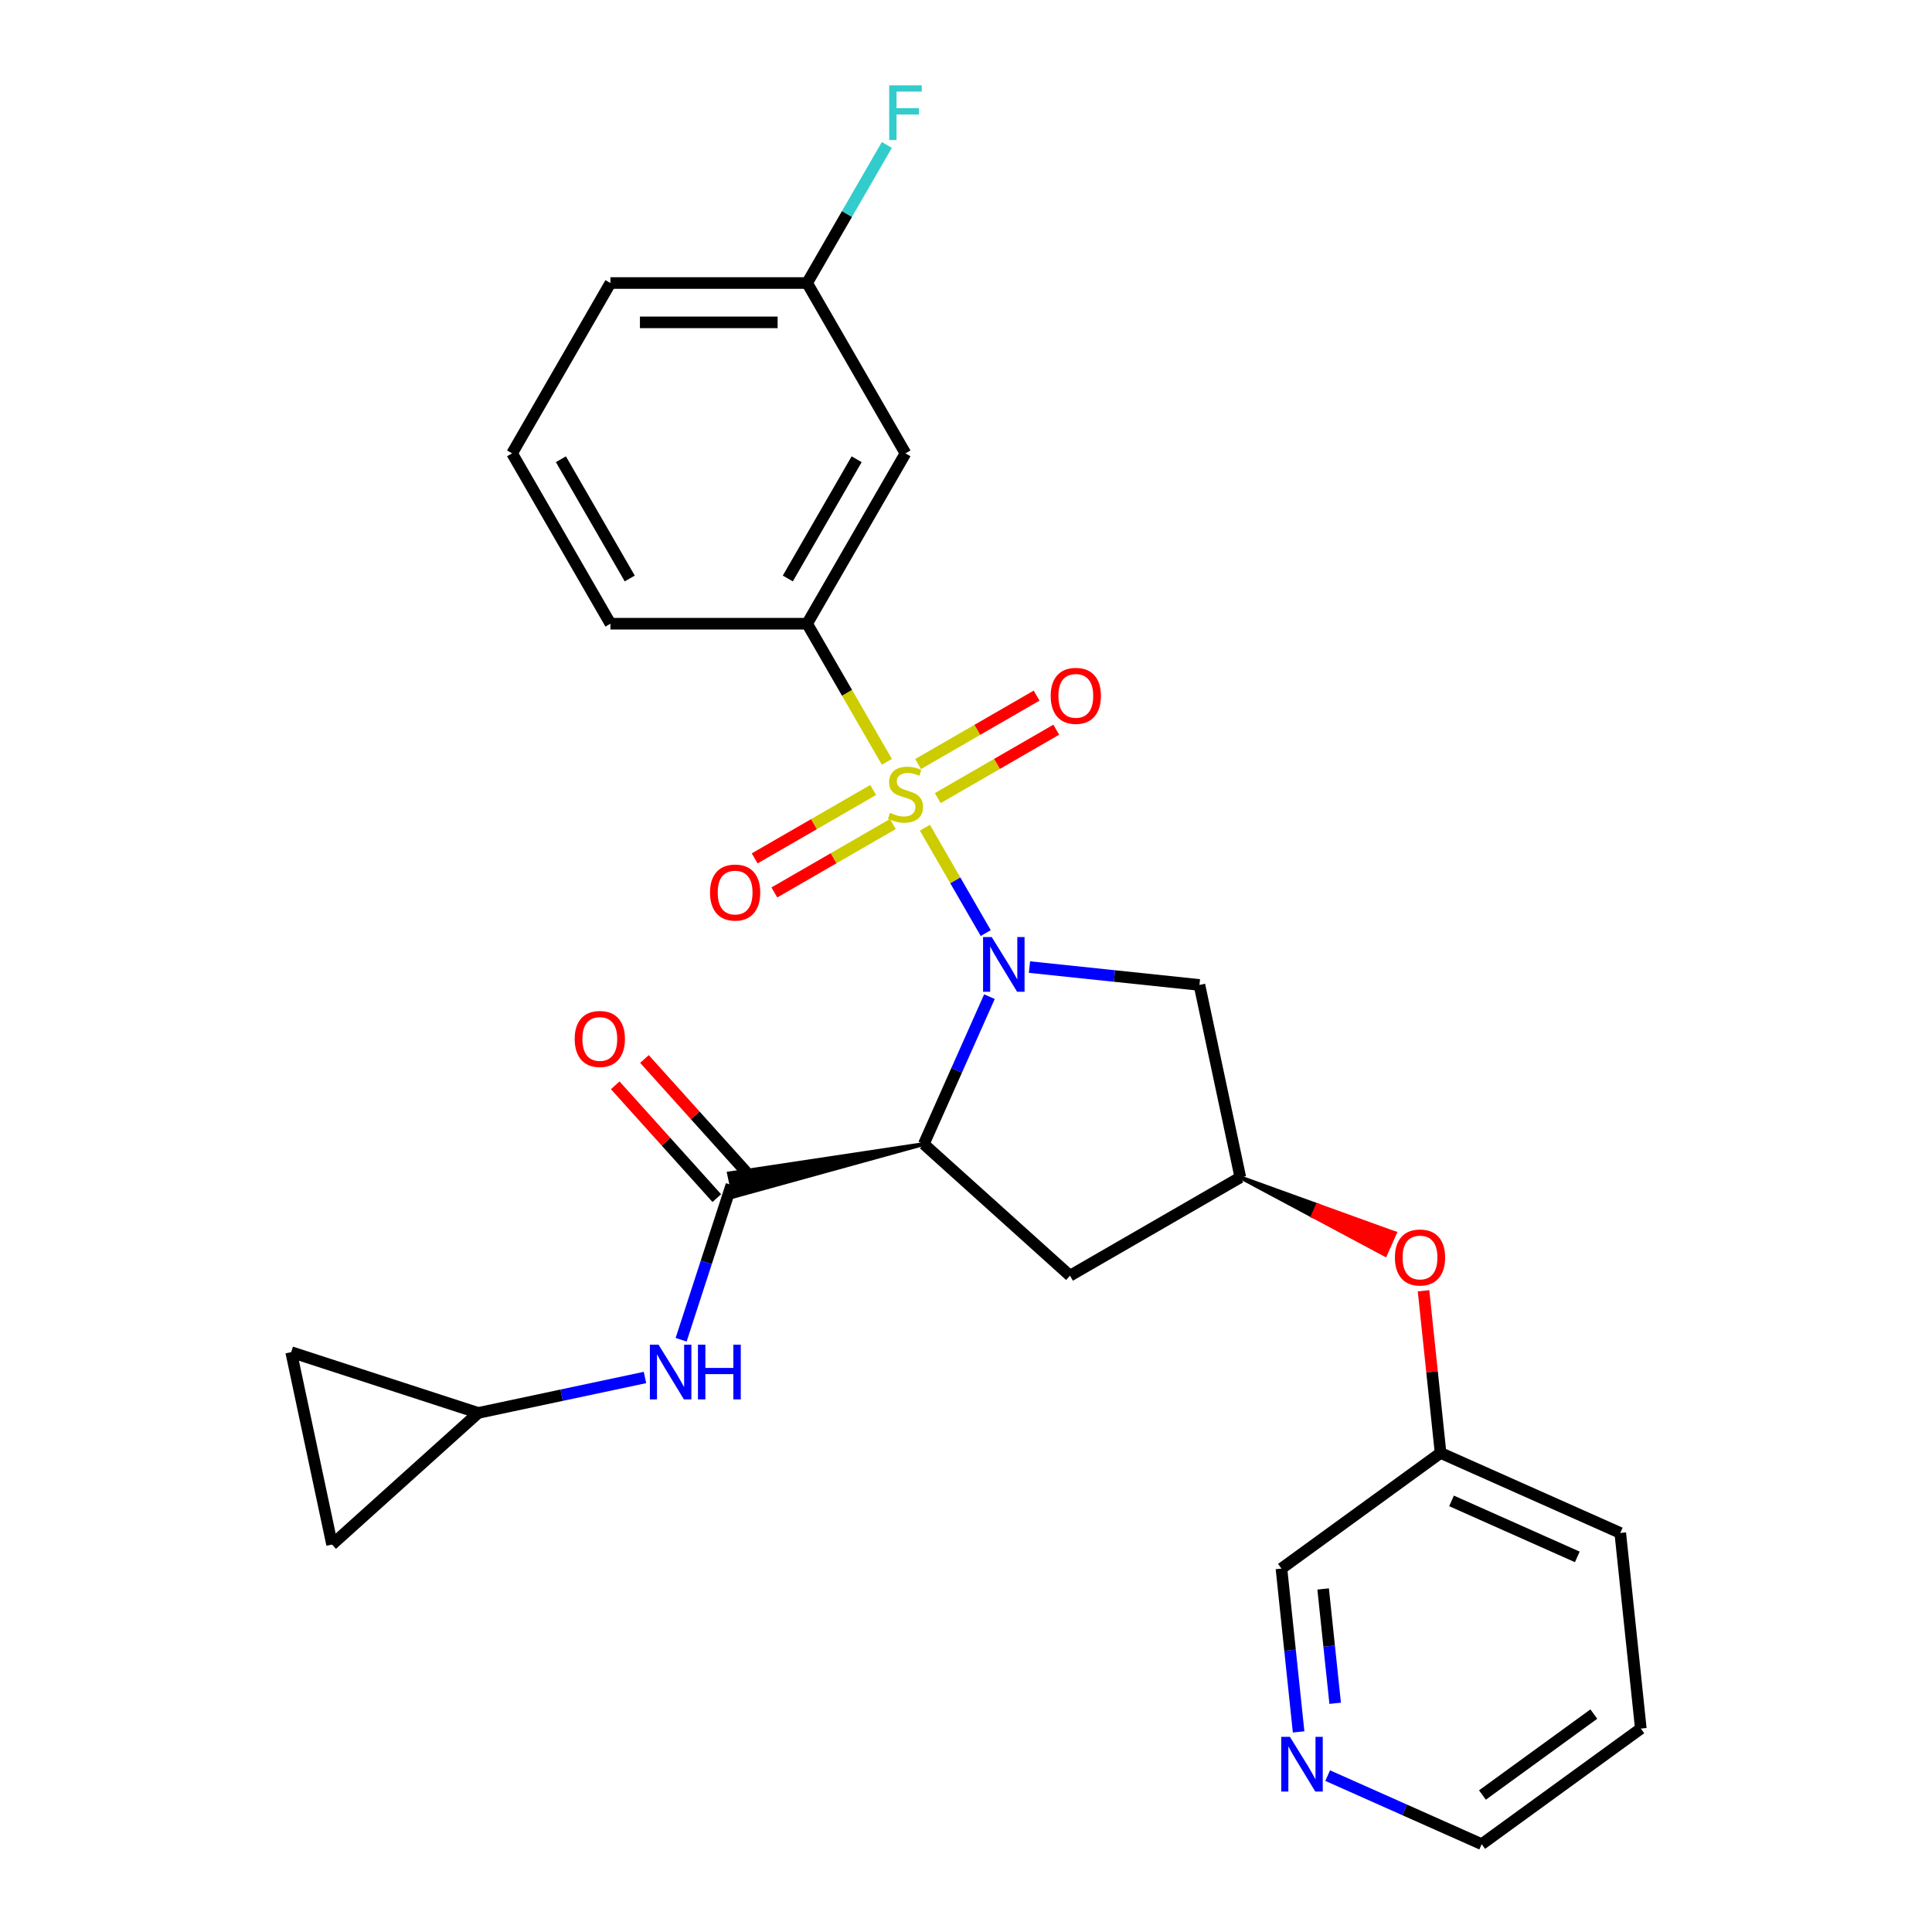 <?xml version='1.0' encoding='iso-8859-1'?>
<svg version='1.1' baseProfile='full'
              xmlns='http://www.w3.org/2000/svg'
                      xmlns:rdkit='http://www.rdkit.org/xml'
                      xmlns:xlink='http://www.w3.org/1999/xlink'
                  xml:space='preserve'
width='1000px' height='1000px' viewBox='0 0 1000 1000'>
<!-- END OF HEADER -->
<rect style='opacity:1.0;fill:#FFFFFF;stroke:none' width='1000' height='1000' x='0' y='0'> </rect>
<path class='bond-0' d='M 478.73,428.421 L 494.475,455.691' style='fill:none;fill-rule:evenodd;stroke:#CCCC00;stroke-width:6px;stroke-linecap:butt;stroke-linejoin:miter;stroke-opacity:1' />
<path class='bond-0' d='M 494.475,455.691 L 510.219,482.961' style='fill:none;fill-rule:evenodd;stroke:#0000FF;stroke-width:6px;stroke-linecap:butt;stroke-linejoin:miter;stroke-opacity:1' />
<path class='bond-3' d='M 459.048,394.331 L 438.407,358.579' style='fill:none;fill-rule:evenodd;stroke:#CCCC00;stroke-width:6px;stroke-linecap:butt;stroke-linejoin:miter;stroke-opacity:1' />
<path class='bond-3' d='M 438.407,358.579 L 417.766,322.828' style='fill:none;fill-rule:evenodd;stroke:#000000;stroke-width:6px;stroke-linecap:butt;stroke-linejoin:miter;stroke-opacity:1' />
<path class='bond-8' d='M 451.954,408.891 L 421.288,426.596' style='fill:none;fill-rule:evenodd;stroke:#CCCC00;stroke-width:6px;stroke-linecap:butt;stroke-linejoin:miter;stroke-opacity:1' />
<path class='bond-8' d='M 421.288,426.596 L 390.621,444.301' style='fill:none;fill-rule:evenodd;stroke:#FF0000;stroke-width:6px;stroke-linecap:butt;stroke-linejoin:miter;stroke-opacity:1' />
<path class='bond-8' d='M 462.135,426.524 L 431.469,444.23' style='fill:none;fill-rule:evenodd;stroke:#CCCC00;stroke-width:6px;stroke-linecap:butt;stroke-linejoin:miter;stroke-opacity:1' />
<path class='bond-8' d='M 431.469,444.23 L 400.802,461.935' style='fill:none;fill-rule:evenodd;stroke:#FF0000;stroke-width:6px;stroke-linecap:butt;stroke-linejoin:miter;stroke-opacity:1' />
<path class='bond-9' d='M 485.386,413.101 L 516.052,395.395' style='fill:none;fill-rule:evenodd;stroke:#CCCC00;stroke-width:6px;stroke-linecap:butt;stroke-linejoin:miter;stroke-opacity:1' />
<path class='bond-9' d='M 516.052,395.395 L 546.719,377.69' style='fill:none;fill-rule:evenodd;stroke:#FF0000;stroke-width:6px;stroke-linecap:butt;stroke-linejoin:miter;stroke-opacity:1' />
<path class='bond-9' d='M 475.205,395.467 L 505.871,377.762' style='fill:none;fill-rule:evenodd;stroke:#CCCC00;stroke-width:6px;stroke-linecap:butt;stroke-linejoin:miter;stroke-opacity:1' />
<path class='bond-9' d='M 505.871,377.762 L 536.538,360.057' style='fill:none;fill-rule:evenodd;stroke:#FF0000;stroke-width:6px;stroke-linecap:butt;stroke-linejoin:miter;stroke-opacity:1' />
<path class='bond-1' d='M 512.136,515.869 L 495.15,554.019' style='fill:none;fill-rule:evenodd;stroke:#0000FF;stroke-width:6px;stroke-linecap:butt;stroke-linejoin:miter;stroke-opacity:1' />
<path class='bond-1' d='M 495.15,554.019 L 478.165,592.169' style='fill:none;fill-rule:evenodd;stroke:#000000;stroke-width:6px;stroke-linecap:butt;stroke-linejoin:miter;stroke-opacity:1' />
<path class='bond-4' d='M 532.859,500.56 L 576.841,505.182' style='fill:none;fill-rule:evenodd;stroke:#0000FF;stroke-width:6px;stroke-linecap:butt;stroke-linejoin:miter;stroke-opacity:1' />
<path class='bond-4' d='M 576.841,505.182 L 620.823,509.805' style='fill:none;fill-rule:evenodd;stroke:#000000;stroke-width:6px;stroke-linecap:butt;stroke-linejoin:miter;stroke-opacity:1' />
<path class='bond-2' d='M 478.165,592.169 L 377.312,607.361 L 379.852,619.311 Z' style='fill:#000000;fill-rule:evenodd;fill-opacity:1;stroke:#000000;stroke-width:2px;stroke-linecap:butt;stroke-linejoin:miter;stroke-opacity:1;' />
<path class='bond-5' d='M 478.165,592.169 L 553.823,660.291' style='fill:none;fill-rule:evenodd;stroke:#000000;stroke-width:6px;stroke-linecap:butt;stroke-linejoin:miter;stroke-opacity:1' />
<path class='bond-6' d='M 378.582,613.336 L 365.566,653.396' style='fill:none;fill-rule:evenodd;stroke:#000000;stroke-width:6px;stroke-linecap:butt;stroke-linejoin:miter;stroke-opacity:1' />
<path class='bond-6' d='M 365.566,653.396 L 352.55,693.455' style='fill:none;fill-rule:evenodd;stroke:#0000FF;stroke-width:6px;stroke-linecap:butt;stroke-linejoin:miter;stroke-opacity:1' />
<path class='bond-14' d='M 386.148,606.524 L 359.859,577.327' style='fill:none;fill-rule:evenodd;stroke:#000000;stroke-width:6px;stroke-linecap:butt;stroke-linejoin:miter;stroke-opacity:1' />
<path class='bond-14' d='M 359.859,577.327 L 333.571,548.131' style='fill:none;fill-rule:evenodd;stroke:#FF0000;stroke-width:6px;stroke-linecap:butt;stroke-linejoin:miter;stroke-opacity:1' />
<path class='bond-14' d='M 371.017,620.148 L 344.728,590.952' style='fill:none;fill-rule:evenodd;stroke:#000000;stroke-width:6px;stroke-linecap:butt;stroke-linejoin:miter;stroke-opacity:1' />
<path class='bond-14' d='M 344.728,590.952 L 318.439,561.755' style='fill:none;fill-rule:evenodd;stroke:#FF0000;stroke-width:6px;stroke-linecap:butt;stroke-linejoin:miter;stroke-opacity:1' />
<path class='bond-11' d='M 417.766,322.828 L 468.67,234.66' style='fill:none;fill-rule:evenodd;stroke:#000000;stroke-width:6px;stroke-linecap:butt;stroke-linejoin:miter;stroke-opacity:1' />
<path class='bond-11' d='M 407.768,299.422 L 443.401,237.705' style='fill:none;fill-rule:evenodd;stroke:#000000;stroke-width:6px;stroke-linecap:butt;stroke-linejoin:miter;stroke-opacity:1' />
<path class='bond-20' d='M 417.766,322.828 L 315.959,322.828' style='fill:none;fill-rule:evenodd;stroke:#000000;stroke-width:6px;stroke-linecap:butt;stroke-linejoin:miter;stroke-opacity:1' />
<path class='bond-7' d='M 620.823,509.805 L 641.99,609.388' style='fill:none;fill-rule:evenodd;stroke:#000000;stroke-width:6px;stroke-linecap:butt;stroke-linejoin:miter;stroke-opacity:1' />
<path class='bond-27' d='M 553.823,660.291 L 641.99,609.388' style='fill:none;fill-rule:evenodd;stroke:#000000;stroke-width:6px;stroke-linecap:butt;stroke-linejoin:miter;stroke-opacity:1' />
<path class='bond-10' d='M 333.837,712.984 L 290.688,722.156' style='fill:none;fill-rule:evenodd;stroke:#0000FF;stroke-width:6px;stroke-linecap:butt;stroke-linejoin:miter;stroke-opacity:1' />
<path class='bond-10' d='M 290.688,722.156 L 247.539,731.327' style='fill:none;fill-rule:evenodd;stroke:#000000;stroke-width:6px;stroke-linecap:butt;stroke-linejoin:miter;stroke-opacity:1' />
<path class='bond-15' d='M 641.99,609.388 L 679.478,629.422 L 681.963,623.841 Z' style='fill:#000000;fill-rule:evenodd;fill-opacity:1;stroke:#000000;stroke-width:2px;stroke-linecap:butt;stroke-linejoin:miter;stroke-opacity:1;' />
<path class='bond-15' d='M 679.478,629.422 L 721.935,638.295 L 716.966,649.456 Z' style='fill:#FF0000;fill-rule:evenodd;fill-opacity:1;stroke:#FF0000;stroke-width:2px;stroke-linecap:butt;stroke-linejoin:miter;stroke-opacity:1;' />
<path class='bond-15' d='M 679.478,629.422 L 681.963,623.841 L 721.935,638.295 Z' style='fill:#FF0000;fill-rule:evenodd;fill-opacity:1;stroke:#FF0000;stroke-width:2px;stroke-linecap:butt;stroke-linejoin:miter;stroke-opacity:1;' />
<path class='bond-12' d='M 247.539,731.327 L 171.882,799.45' style='fill:none;fill-rule:evenodd;stroke:#000000;stroke-width:6px;stroke-linecap:butt;stroke-linejoin:miter;stroke-opacity:1' />
<path class='bond-13' d='M 247.539,731.327 L 150.715,699.867' style='fill:none;fill-rule:evenodd;stroke:#000000;stroke-width:6px;stroke-linecap:butt;stroke-linejoin:miter;stroke-opacity:1' />
<path class='bond-17' d='M 468.67,234.66 L 417.766,146.492' style='fill:none;fill-rule:evenodd;stroke:#000000;stroke-width:6px;stroke-linecap:butt;stroke-linejoin:miter;stroke-opacity:1' />
<path class='bond-29' d='M 171.882,799.45 L 150.715,699.867' style='fill:none;fill-rule:evenodd;stroke:#000000;stroke-width:6px;stroke-linecap:butt;stroke-linejoin:miter;stroke-opacity:1' />
<path class='bond-18' d='M 736.815,668.102 L 741.226,710.074' style='fill:none;fill-rule:evenodd;stroke:#FF0000;stroke-width:6px;stroke-linecap:butt;stroke-linejoin:miter;stroke-opacity:1' />
<path class='bond-18' d='M 741.226,710.074 L 745.638,752.046' style='fill:none;fill-rule:evenodd;stroke:#000000;stroke-width:6px;stroke-linecap:butt;stroke-linejoin:miter;stroke-opacity:1' />
<path class='bond-16' d='M 672.16,896.431 L 667.717,854.159' style='fill:none;fill-rule:evenodd;stroke:#0000FF;stroke-width:6px;stroke-linecap:butt;stroke-linejoin:miter;stroke-opacity:1' />
<path class='bond-16' d='M 667.717,854.159 L 663.274,811.887' style='fill:none;fill-rule:evenodd;stroke:#000000;stroke-width:6px;stroke-linecap:butt;stroke-linejoin:miter;stroke-opacity:1' />
<path class='bond-16' d='M 691.077,881.621 L 687.967,852.031' style='fill:none;fill-rule:evenodd;stroke:#0000FF;stroke-width:6px;stroke-linecap:butt;stroke-linejoin:miter;stroke-opacity:1' />
<path class='bond-16' d='M 687.967,852.031 L 684.857,822.44' style='fill:none;fill-rule:evenodd;stroke:#000000;stroke-width:6px;stroke-linecap:butt;stroke-linejoin:miter;stroke-opacity:1' />
<path class='bond-30' d='M 687.201,919.052 L 727.061,936.799' style='fill:none;fill-rule:evenodd;stroke:#0000FF;stroke-width:6px;stroke-linecap:butt;stroke-linejoin:miter;stroke-opacity:1' />
<path class='bond-30' d='M 727.061,936.799 L 766.921,954.545' style='fill:none;fill-rule:evenodd;stroke:#000000;stroke-width:6px;stroke-linecap:butt;stroke-linejoin:miter;stroke-opacity:1' />
<path class='bond-19' d='M 417.766,146.492 L 438.396,110.761' style='fill:none;fill-rule:evenodd;stroke:#000000;stroke-width:6px;stroke-linecap:butt;stroke-linejoin:miter;stroke-opacity:1' />
<path class='bond-19' d='M 438.396,110.761 L 459.025,75.03' style='fill:none;fill-rule:evenodd;stroke:#33CCCC;stroke-width:6px;stroke-linecap:butt;stroke-linejoin:miter;stroke-opacity:1' />
<path class='bond-28' d='M 417.766,146.492 L 315.959,146.492' style='fill:none;fill-rule:evenodd;stroke:#000000;stroke-width:6px;stroke-linecap:butt;stroke-linejoin:miter;stroke-opacity:1' />
<path class='bond-28' d='M 402.495,166.854 L 331.23,166.854' style='fill:none;fill-rule:evenodd;stroke:#000000;stroke-width:6px;stroke-linecap:butt;stroke-linejoin:miter;stroke-opacity:1' />
<path class='bond-21' d='M 745.638,752.046 L 663.274,811.887' style='fill:none;fill-rule:evenodd;stroke:#000000;stroke-width:6px;stroke-linecap:butt;stroke-linejoin:miter;stroke-opacity:1' />
<path class='bond-25' d='M 745.638,752.046 L 838.643,793.455' style='fill:none;fill-rule:evenodd;stroke:#000000;stroke-width:6px;stroke-linecap:butt;stroke-linejoin:miter;stroke-opacity:1' />
<path class='bond-25' d='M 751.307,776.859 L 816.411,805.845' style='fill:none;fill-rule:evenodd;stroke:#000000;stroke-width:6px;stroke-linecap:butt;stroke-linejoin:miter;stroke-opacity:1' />
<path class='bond-22' d='M 315.959,322.828 L 265.055,234.66' style='fill:none;fill-rule:evenodd;stroke:#000000;stroke-width:6px;stroke-linecap:butt;stroke-linejoin:miter;stroke-opacity:1' />
<path class='bond-22' d='M 325.957,299.422 L 290.324,237.705' style='fill:none;fill-rule:evenodd;stroke:#000000;stroke-width:6px;stroke-linecap:butt;stroke-linejoin:miter;stroke-opacity:1' />
<path class='bond-24' d='M 265.055,234.66 L 315.959,146.492' style='fill:none;fill-rule:evenodd;stroke:#000000;stroke-width:6px;stroke-linecap:butt;stroke-linejoin:miter;stroke-opacity:1' />
<path class='bond-23' d='M 766.921,954.545 L 849.285,894.705' style='fill:none;fill-rule:evenodd;stroke:#000000;stroke-width:6px;stroke-linecap:butt;stroke-linejoin:miter;stroke-opacity:1' />
<path class='bond-23' d='M 767.308,929.097 L 824.962,887.208' style='fill:none;fill-rule:evenodd;stroke:#000000;stroke-width:6px;stroke-linecap:butt;stroke-linejoin:miter;stroke-opacity:1' />
<path class='bond-26' d='M 838.643,793.455 L 849.285,894.705' style='fill:none;fill-rule:evenodd;stroke:#000000;stroke-width:6px;stroke-linecap:butt;stroke-linejoin:miter;stroke-opacity:1' />
<path  class='atom-0' d='M 460.67 420.716
Q 460.99 420.836, 462.31 421.396
Q 463.63 421.956, 465.07 422.316
Q 466.55 422.636, 467.99 422.636
Q 470.67 422.636, 472.23 421.356
Q 473.79 420.036, 473.79 417.756
Q 473.79 416.196, 472.99 415.236
Q 472.23 414.276, 471.03 413.756
Q 469.83 413.236, 467.83 412.636
Q 465.31 411.876, 463.79 411.156
Q 462.31 410.436, 461.23 408.916
Q 460.19 407.396, 460.19 404.836
Q 460.19 401.276, 462.59 399.076
Q 465.03 396.876, 469.83 396.876
Q 473.11 396.876, 476.83 398.436
L 475.91 401.516
Q 472.51 400.116, 469.95 400.116
Q 467.19 400.116, 465.67 401.276
Q 464.15 402.396, 464.19 404.356
Q 464.19 405.876, 464.95 406.796
Q 465.75 407.716, 466.87 408.236
Q 468.03 408.756, 469.95 409.356
Q 472.51 410.156, 474.03 410.956
Q 475.55 411.756, 476.63 413.396
Q 477.75 414.996, 477.75 417.756
Q 477.75 421.676, 475.11 423.796
Q 472.51 425.876, 468.15 425.876
Q 465.63 425.876, 463.71 425.316
Q 461.83 424.796, 459.59 423.876
L 460.67 420.716
' fill='#CCCC00'/>
<path  class='atom-1' d='M 513.314 485.003
L 522.594 500.003
Q 523.514 501.483, 524.994 504.163
Q 526.474 506.843, 526.554 507.003
L 526.554 485.003
L 530.314 485.003
L 530.314 513.323
L 526.434 513.323
L 516.474 496.923
Q 515.314 495.003, 514.074 492.803
Q 512.874 490.603, 512.514 489.923
L 512.514 513.323
L 508.834 513.323
L 508.834 485.003
L 513.314 485.003
' fill='#0000FF'/>
<path  class='atom-7' d='M 340.862 696.001
L 350.142 711.001
Q 351.062 712.481, 352.542 715.161
Q 354.022 717.841, 354.102 718.001
L 354.102 696.001
L 357.862 696.001
L 357.862 724.321
L 353.982 724.321
L 344.022 707.921
Q 342.862 706.001, 341.622 703.801
Q 340.422 701.601, 340.062 700.921
L 340.062 724.321
L 336.382 724.321
L 336.382 696.001
L 340.862 696.001
' fill='#0000FF'/>
<path  class='atom-7' d='M 361.262 696.001
L 365.102 696.001
L 365.102 708.041
L 379.582 708.041
L 379.582 696.001
L 383.422 696.001
L 383.422 724.321
L 379.582 724.321
L 379.582 711.241
L 365.102 711.241
L 365.102 724.321
L 361.262 724.321
L 361.262 696.001
' fill='#0000FF'/>
<path  class='atom-9' d='M 367.502 461.979
Q 367.502 455.179, 370.862 451.379
Q 374.222 447.579, 380.502 447.579
Q 386.782 447.579, 390.142 451.379
Q 393.502 455.179, 393.502 461.979
Q 393.502 468.859, 390.102 472.779
Q 386.702 476.659, 380.502 476.659
Q 374.262 476.659, 370.862 472.779
Q 367.502 468.899, 367.502 461.979
M 380.502 473.459
Q 384.822 473.459, 387.142 470.579
Q 389.502 467.659, 389.502 461.979
Q 389.502 456.419, 387.142 453.619
Q 384.822 450.779, 380.502 450.779
Q 376.182 450.779, 373.822 453.579
Q 371.502 456.379, 371.502 461.979
Q 371.502 467.699, 373.822 470.579
Q 376.182 473.459, 380.502 473.459
' fill='#FF0000'/>
<path  class='atom-10' d='M 543.838 360.172
Q 543.838 353.372, 547.198 349.572
Q 550.558 345.772, 556.838 345.772
Q 563.118 345.772, 566.478 349.572
Q 569.838 353.372, 569.838 360.172
Q 569.838 367.052, 566.438 370.972
Q 563.038 374.852, 556.838 374.852
Q 550.598 374.852, 547.198 370.972
Q 543.838 367.092, 543.838 360.172
M 556.838 371.652
Q 561.158 371.652, 563.478 368.772
Q 565.838 365.852, 565.838 360.172
Q 565.838 354.612, 563.478 351.812
Q 561.158 348.972, 556.838 348.972
Q 552.518 348.972, 550.158 351.772
Q 547.838 354.572, 547.838 360.172
Q 547.838 365.892, 550.158 368.772
Q 552.518 371.652, 556.838 371.652
' fill='#FF0000'/>
<path  class='atom-15' d='M 297.46 537.758
Q 297.46 530.958, 300.82 527.158
Q 304.18 523.358, 310.46 523.358
Q 316.74 523.358, 320.1 527.158
Q 323.46 530.958, 323.46 537.758
Q 323.46 544.638, 320.06 548.558
Q 316.66 552.438, 310.46 552.438
Q 304.22 552.438, 300.82 548.558
Q 297.46 544.678, 297.46 537.758
M 310.46 549.238
Q 314.78 549.238, 317.1 546.358
Q 319.46 543.438, 319.46 537.758
Q 319.46 532.198, 317.1 529.398
Q 314.78 526.558, 310.46 526.558
Q 306.14 526.558, 303.78 529.358
Q 301.46 532.158, 301.46 537.758
Q 301.46 543.478, 303.78 546.358
Q 306.14 549.238, 310.46 549.238
' fill='#FF0000'/>
<path  class='atom-16' d='M 721.996 650.877
Q 721.996 644.077, 725.356 640.277
Q 728.716 636.477, 734.996 636.477
Q 741.276 636.477, 744.636 640.277
Q 747.996 644.077, 747.996 650.877
Q 747.996 657.757, 744.596 661.677
Q 741.196 665.557, 734.996 665.557
Q 728.756 665.557, 725.356 661.677
Q 721.996 657.797, 721.996 650.877
M 734.996 662.357
Q 739.316 662.357, 741.636 659.477
Q 743.996 656.557, 743.996 650.877
Q 743.996 645.317, 741.636 642.517
Q 739.316 639.677, 734.996 639.677
Q 730.676 639.677, 728.316 642.477
Q 725.996 645.277, 725.996 650.877
Q 725.996 656.597, 728.316 659.477
Q 730.676 662.357, 734.996 662.357
' fill='#FF0000'/>
<path  class='atom-17' d='M 667.656 898.977
L 676.936 913.977
Q 677.856 915.457, 679.336 918.137
Q 680.816 920.817, 680.896 920.977
L 680.896 898.977
L 684.656 898.977
L 684.656 927.297
L 680.776 927.297
L 670.816 910.897
Q 669.656 908.977, 668.416 906.777
Q 667.216 904.577, 666.856 903.897
L 666.856 927.297
L 663.176 927.297
L 663.176 898.977
L 667.656 898.977
' fill='#0000FF'/>
<path  class='atom-20' d='M 460.25 44.165
L 477.09 44.165
L 477.09 47.405
L 464.05 47.405
L 464.05 56.005
L 475.65 56.005
L 475.65 59.285
L 464.05 59.285
L 464.05 72.485
L 460.25 72.485
L 460.25 44.165
' fill='#33CCCC'/>
</svg>
